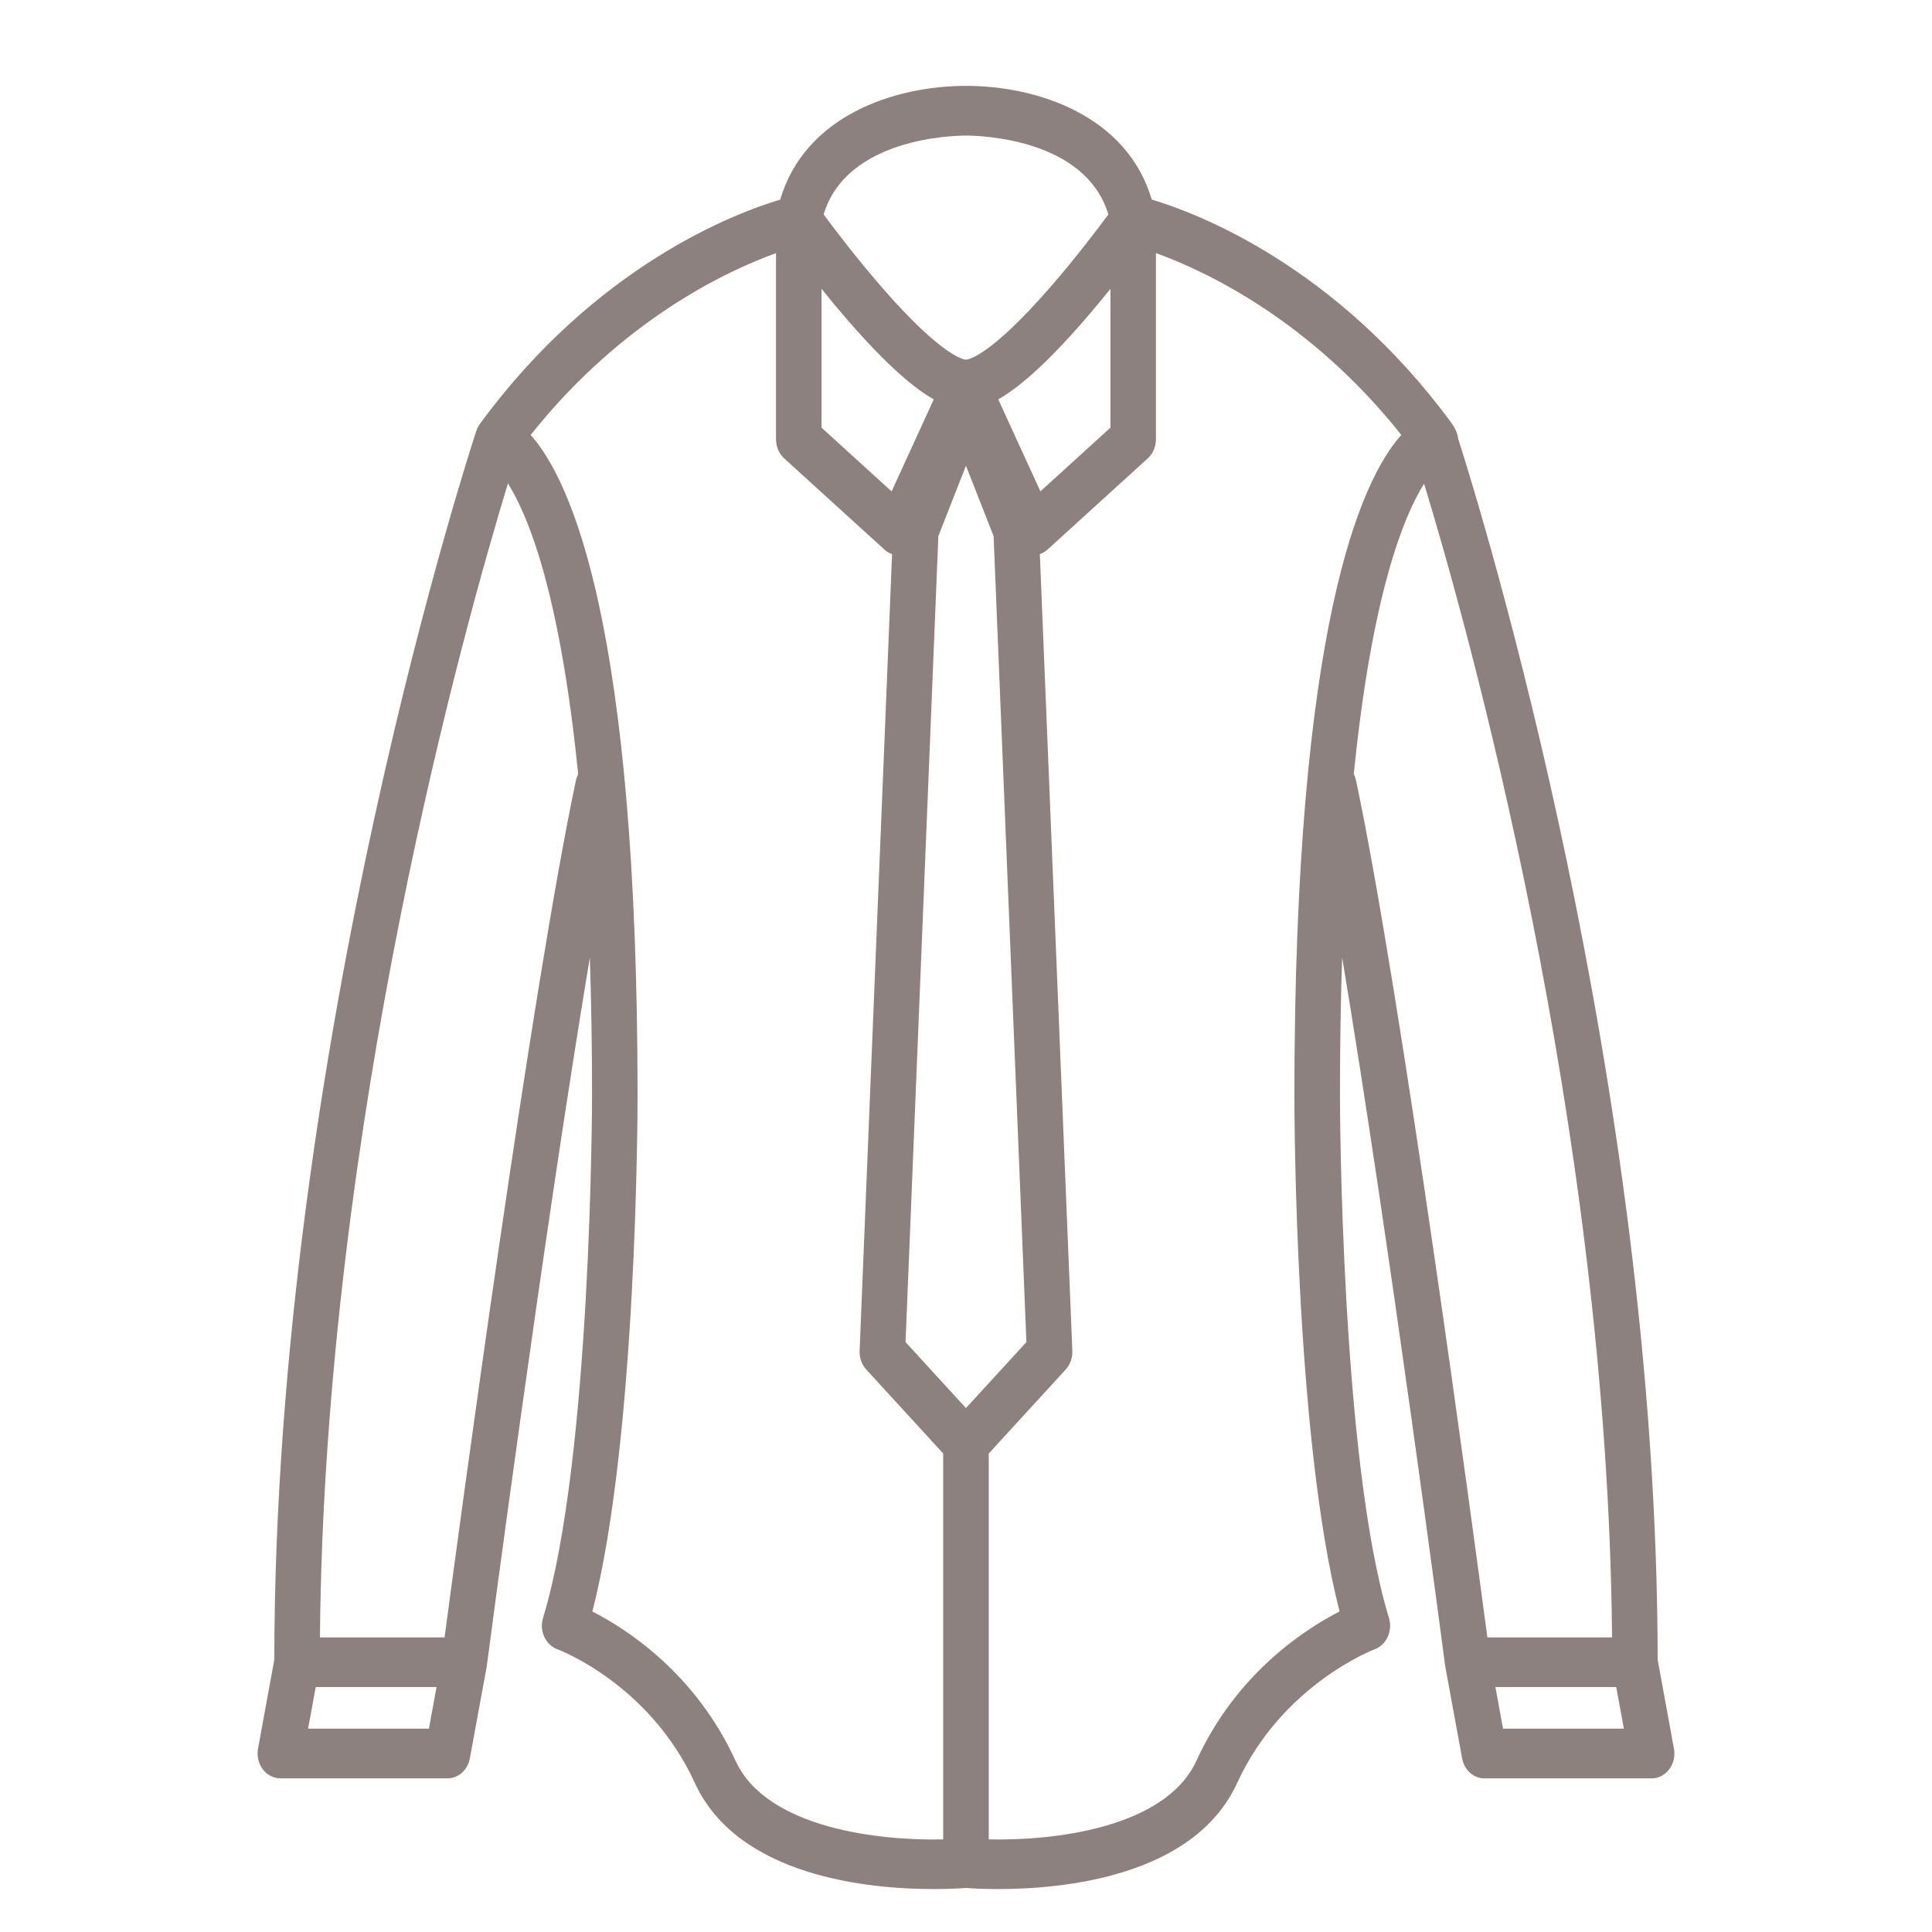 <svg width="45" height="45" viewBox="0 0 45 45" fill="none" xmlns="http://www.w3.org/2000/svg">
<path d="M38.989 40.729L38.61 38.657C38.598 25.182 34.512 11.934 33.964 10.219C33.951 10.105 33.903 9.993 33.837 9.896C33.832 9.888 33.828 9.88 33.822 9.874C33.821 9.873 33.821 9.871 33.82 9.869C31.111 6.173 27.861 4.957 26.826 4.648C26.254 2.703 24.18 2 22.5 2C20.82 2 18.746 2.703 18.173 4.649C17.138 4.958 13.889 6.173 11.18 9.87C11.18 9.871 11.178 9.873 11.177 9.874C11.153 9.908 11.131 9.946 11.114 9.986C11.111 9.993 11.108 10 11.106 10.007C11.102 10.015 11.099 10.024 11.095 10.034C11.048 10.174 6.402 24.288 6.389 38.658L6.01 40.729C5.979 40.899 6.019 41.075 6.12 41.209C6.22 41.343 6.371 41.421 6.53 41.421H10.425C10.677 41.421 10.895 41.226 10.944 40.956L11.334 38.831C11.335 38.823 11.335 38.815 11.337 38.806C11.337 38.804 11.338 38.802 11.339 38.799C11.355 38.678 12.641 28.879 13.739 22.301C13.771 23.292 13.79 24.367 13.79 25.537C13.79 25.621 13.777 33.991 12.649 37.683C12.556 37.986 12.706 38.314 12.984 38.415C13.005 38.423 15.125 39.216 16.183 41.526C17.19 43.725 20.27 44 21.745 44C22.121 44 22.392 43.983 22.5 43.974C22.607 43.983 22.878 44 23.254 44C24.73 44 27.81 43.725 28.817 41.527C29.868 39.234 31.996 38.424 32.016 38.416C32.293 38.315 32.444 37.987 32.351 37.684C31.223 33.991 31.21 25.622 31.21 25.538C31.21 24.369 31.228 23.294 31.261 22.301C32.359 28.879 33.645 38.678 33.661 38.8C33.661 38.803 33.662 38.805 33.663 38.807C33.663 38.815 33.664 38.823 33.666 38.832L34.056 40.957C34.105 41.227 34.322 41.422 34.575 41.422H38.47C38.629 41.422 38.779 41.344 38.88 41.21C38.981 41.076 39.021 40.9 38.989 40.73V40.729ZM22.5 32.797L21.092 31.26L21.856 12.487L22.499 10.848L23.143 12.487L23.907 31.26L22.499 32.797H22.5ZM19.135 6.727C19.317 6.954 19.518 7.196 19.729 7.44C20.658 8.514 21.296 9.045 21.749 9.302L20.767 11.446L19.135 9.961V6.727ZM23.251 9.302C23.704 9.045 24.341 8.514 25.271 7.44C25.482 7.196 25.682 6.954 25.865 6.727V9.96L24.233 11.445L23.251 9.301V9.302ZM22.5 3.158C22.793 3.158 25.279 3.212 25.816 4.995C25.568 5.33 25.064 5.995 24.495 6.652C23.017 8.358 22.52 8.377 22.5 8.377C22.48 8.377 21.982 8.358 20.505 6.652C19.936 5.994 19.431 5.329 19.184 4.995C19.721 3.211 22.207 3.158 22.5 3.158V3.158ZM7.176 40.264L7.354 39.295H10.168L9.99 40.264H7.176ZM13.414 18.179C12.374 23.095 10.706 35.501 10.355 38.138H7.452C7.556 26.137 10.867 14.421 11.831 11.259C12.009 11.544 12.232 11.989 12.46 12.664C12.81 13.703 13.2 15.379 13.467 18.031C13.444 18.076 13.426 18.126 13.415 18.179H13.414ZM17.131 41.009C16.198 38.972 14.596 37.943 13.798 37.535C14.837 33.491 14.85 25.873 14.85 25.538C14.85 14.588 13.303 11.187 12.36 10.131C14.502 7.437 16.945 6.304 18.075 5.896V10.232C18.075 10.404 18.145 10.567 18.265 10.677L20.603 12.803C20.655 12.851 20.715 12.884 20.778 12.907L20.022 31.464C20.015 31.626 20.072 31.784 20.177 31.899L21.969 33.855V42.843C20.534 42.877 17.861 42.605 17.131 41.009V41.009ZM27.868 41.009C27.137 42.605 24.465 42.877 23.03 42.843V33.855L24.822 31.899C24.927 31.784 24.983 31.626 24.977 31.464L24.22 12.907C24.284 12.884 24.344 12.85 24.396 12.803L26.733 10.677C26.854 10.567 26.924 10.404 26.924 10.232V5.895C28.054 6.303 30.497 7.436 32.639 10.13C31.695 11.186 30.149 14.587 30.149 25.537C30.149 25.873 30.161 33.49 31.201 37.534C30.402 37.943 28.801 38.972 27.868 41.008V41.009ZM31.532 18.03C31.956 13.814 32.702 12.01 33.17 11.266C34.137 14.438 37.444 26.144 37.548 38.138H34.644C34.293 35.501 32.625 23.095 31.585 18.179C31.573 18.125 31.556 18.076 31.532 18.03V18.03ZM35.008 40.264L34.831 39.295H37.645L37.823 40.264H35.008Z" fill="#8C817E"/>
</svg>
